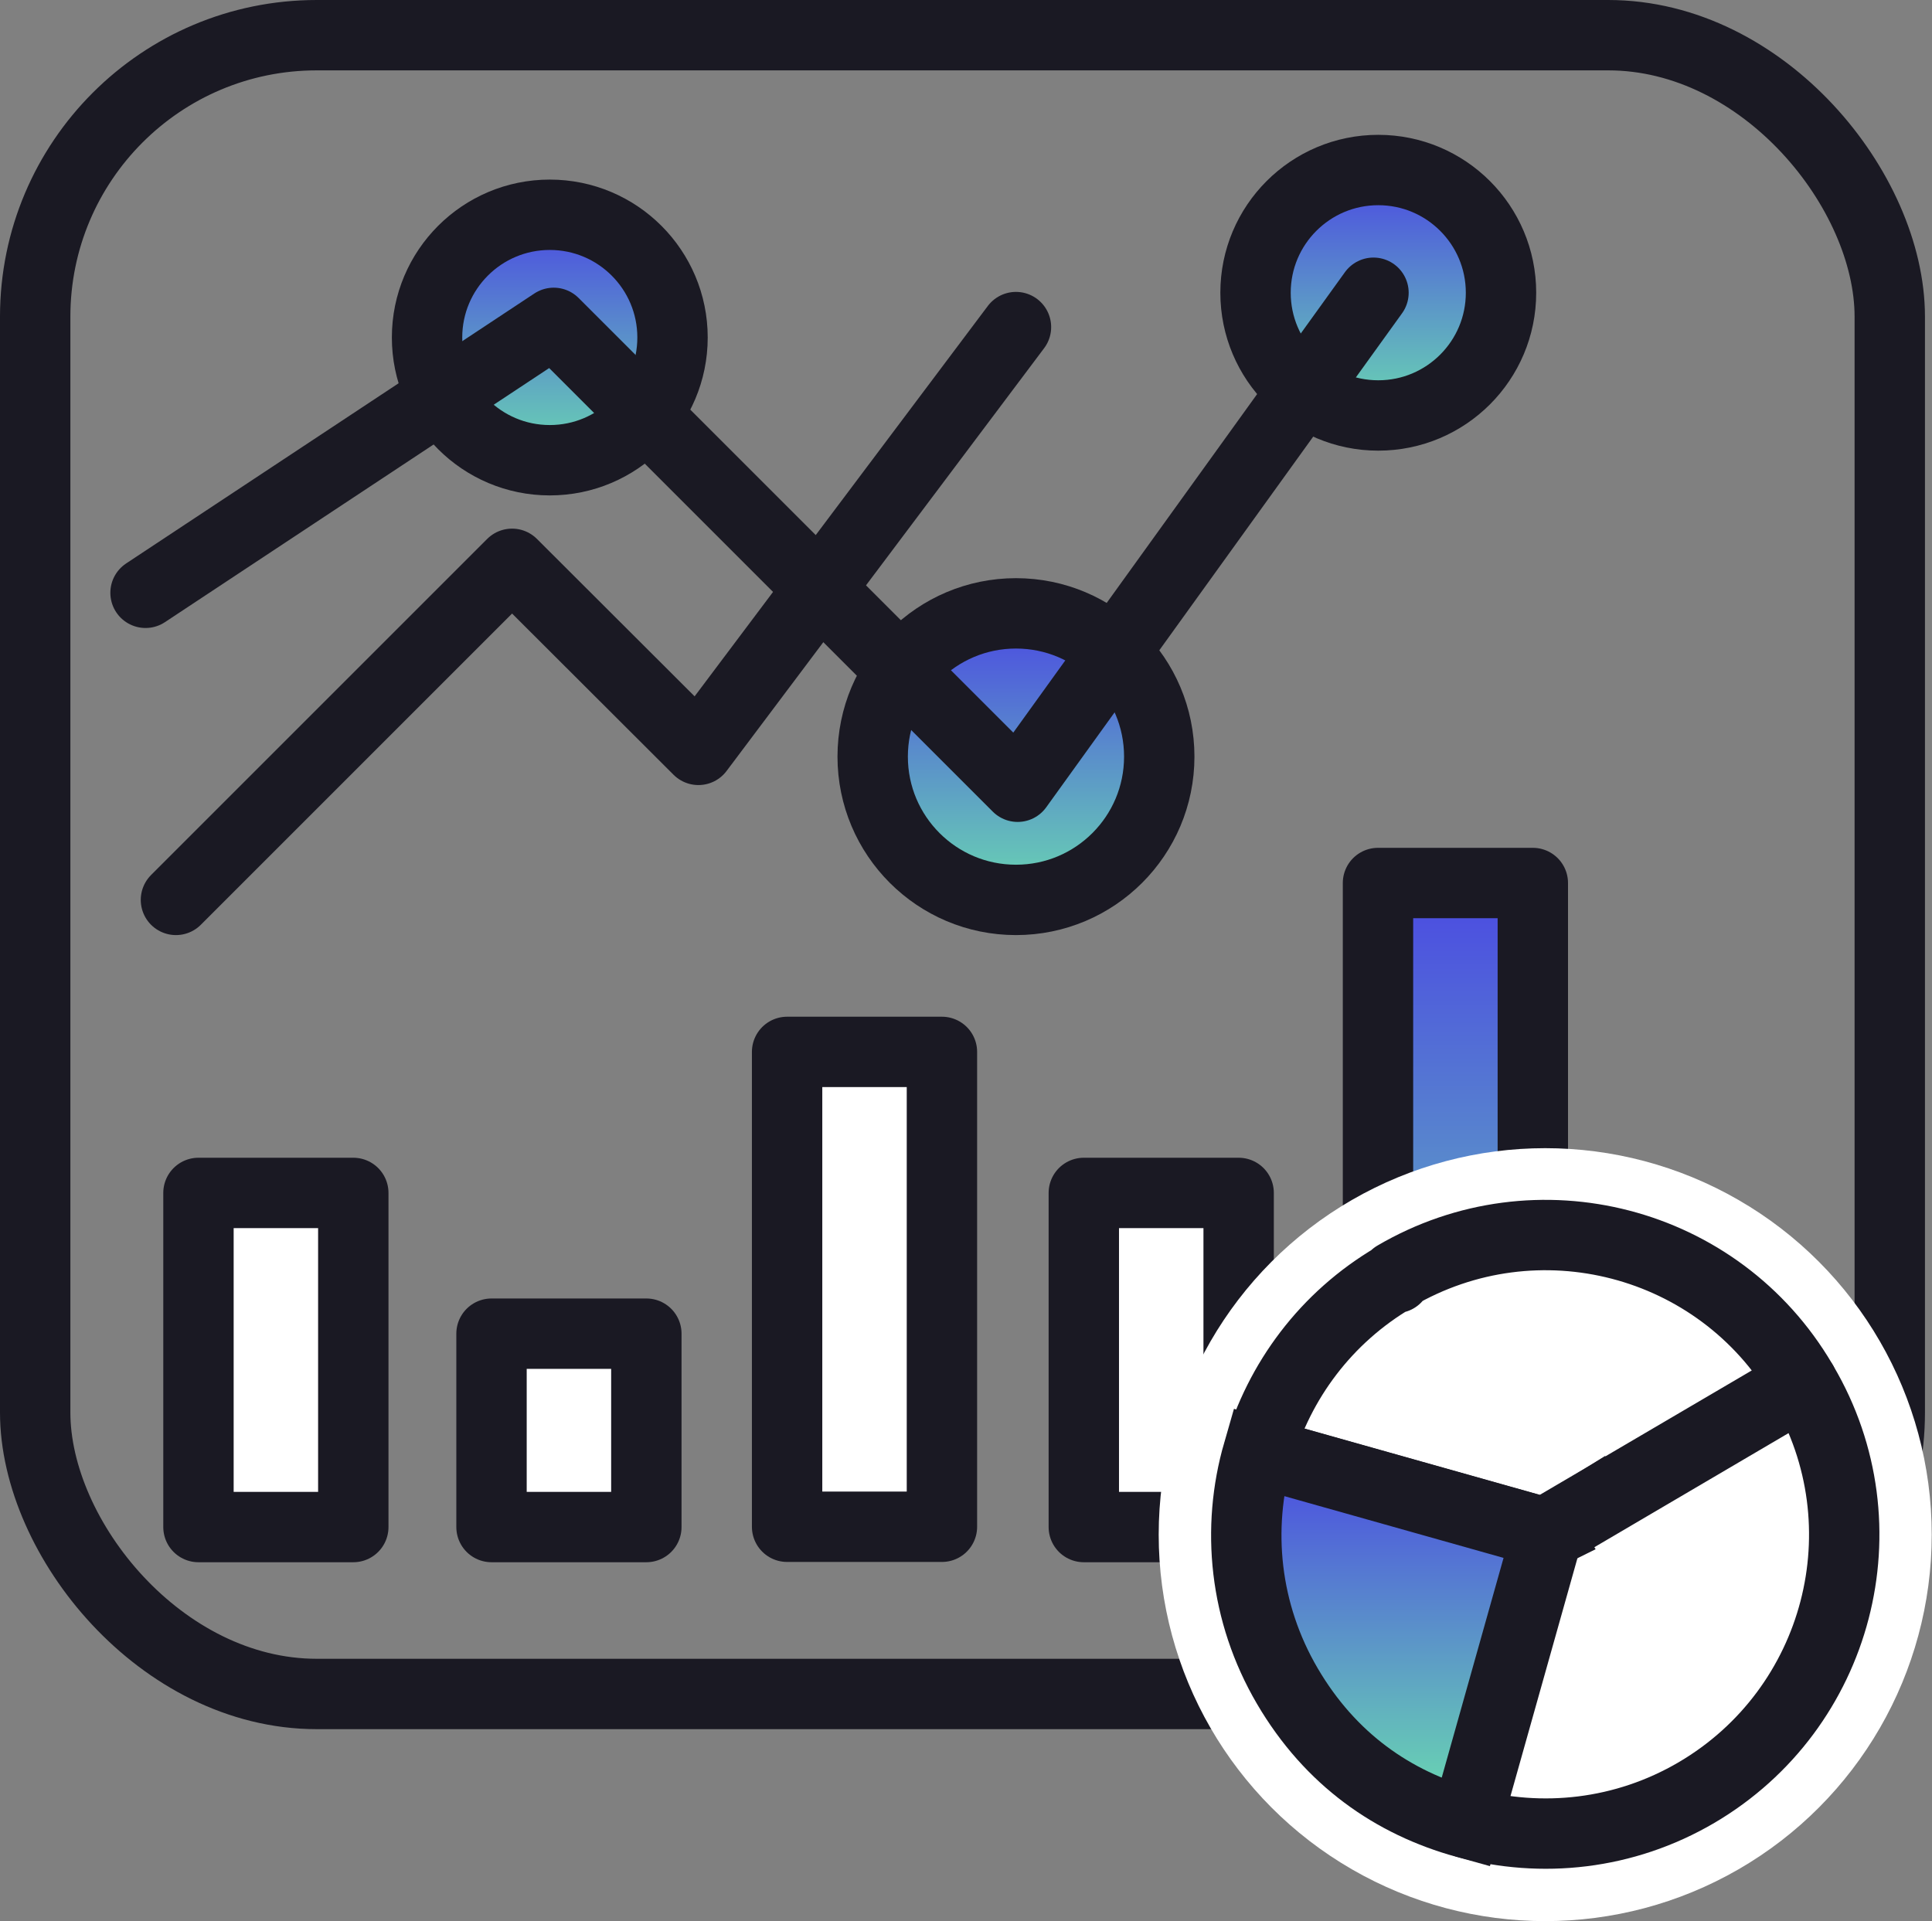 <?xml version="1.0" encoding="UTF-8"?>
<svg xmlns="http://www.w3.org/2000/svg" xmlns:xlink="http://www.w3.org/1999/xlink" id="Layer_1" width="68.63" height="68.25" viewBox="0 0 68.63 68.25">
  <rect x="0" y="0" width="68.63" height="68.25" fill="#808080" stroke="none"/>
  <defs>
    <style>.cls-1,.cls-2,.cls-3,.cls-4,.cls-5,.cls-6,.cls-7,.cls-8{stroke:#1a1923;stroke-width:2.5px;}.cls-1,.cls-2,.cls-7,.cls-8{stroke-linejoin:round;}.cls-1,.cls-9{fill:#fff;}.cls-2{stroke-linecap:round;}.cls-2,.cls-8{fill:none;}.cls-3{fill:url(#idi-gradient-2);}.cls-4{fill:url(#idi-gradient-3);}.cls-5{fill:url(#idi-gradient-5);}.cls-6{fill:url(#idi-gradient-4);}.cls-7{fill:url(#idi-gradient);}</style>
    <linearGradient id="idi-gradient" x1="51.7" y1="31.02" x2="51.7" y2="54.03" gradientUnits="userSpaceOnUse">
      <stop offset="0" stop-color="#4a47e3"></stop>
      <stop offset="1" stop-color="#6ad8b1"></stop>
    </linearGradient>
    <linearGradient id="idi-gradient-2" x1="19.53" y1="7.62" x2="19.53" y2="16.35" xlink:href="#idi-gradient"></linearGradient>
    <linearGradient id="idi-gradient-3" x1="36.09" y1="21.79" x2="36.09" y2="31.97" xlink:href="#idi-gradient"></linearGradient>
    <linearGradient id="idi-gradient-4" x1="48.96" y1="6.04" x2="48.96" y2="14.76" xlink:href="#idi-gradient"></linearGradient>
    <linearGradient id="idi-gradient-5" x1="49.63" y1="51.59" x2="49.63" y2="63.98" xlink:href="#idi-gradient"></linearGradient>
  </defs>
  <rect class="cls-1" x="38.5" y="42.38" width="5.5" height="11.87"></rect>
  <rect class="cls-1" x="7.05" y="42.38" width="5.5" height="11.87"></rect>
  <rect class="cls-1" x="27.96" y="37.37" width="5.5" height="16.87"></rect>
  <rect class="cls-1" x="17.46" y="47.38" width="5.5" height="6.87"></rect>
  <rect class="cls-7" x="48.95" y="31.37" width="5.5" height="22.88"></rect>
  <circle id="Ellipse_1535" class="cls-3" cx="19.53" cy="11.99" r="4.36"></circle>
  <circle id="Ellipse_1535-2" class="cls-4" cx="36.09" cy="26.88" r="5.09"></circle>
  <circle id="Ellipse_1535-3" class="cls-6" cx="48.96" cy="10.4" r="4.36"></circle>
  <polyline class="cls-2" points="6.25 31.97 18.19 20.03 24.81 26.64 36.09 11.62"></polyline>
  <polyline class="cls-2" points="5.17 21.06 19.67 11.47 36.15 27.95 48.79 10.4"></polyline>
  <rect class="cls-8" x="1.25" y="1.25" width="65.88" height="58.93" rx="10" ry="10"></rect>
  <circle class="cls-9" cx="54.89" cy="54.52" r="13.73"></circle>
  <path class="cls-8" d="m49.55,45.34l.04.06-.06-.02c-2.44,1.43-4.09,3.69-4.82,6.21l10.15,2.86v-.09s0,0,0,0l.12.03,9.03-5.3c-2.95-5.03-9.42-6.71-14.45-3.76Z"></path>
  <path class="cls-8" d="m52.08,64.76c2.67.73,5.62.43,8.19-1.08,5.05-2.97,6.75-9.47,3.78-14.52l-9.07,5.33-2.89,10.27Z"></path>
  <path class="cls-5" d="m54.89,54.53l-.05-.08-10.15-2.86c-.78,2.7-.49,5.7,1.04,8.31s3.76,4.15,6.33,4.86l2.89-10.27-.08.05Z"></path>
  <polygon class="cls-8" points="54.97 54.49 54.84 54.45 54.89 54.53 54.97 54.49"></polygon>
</svg>
